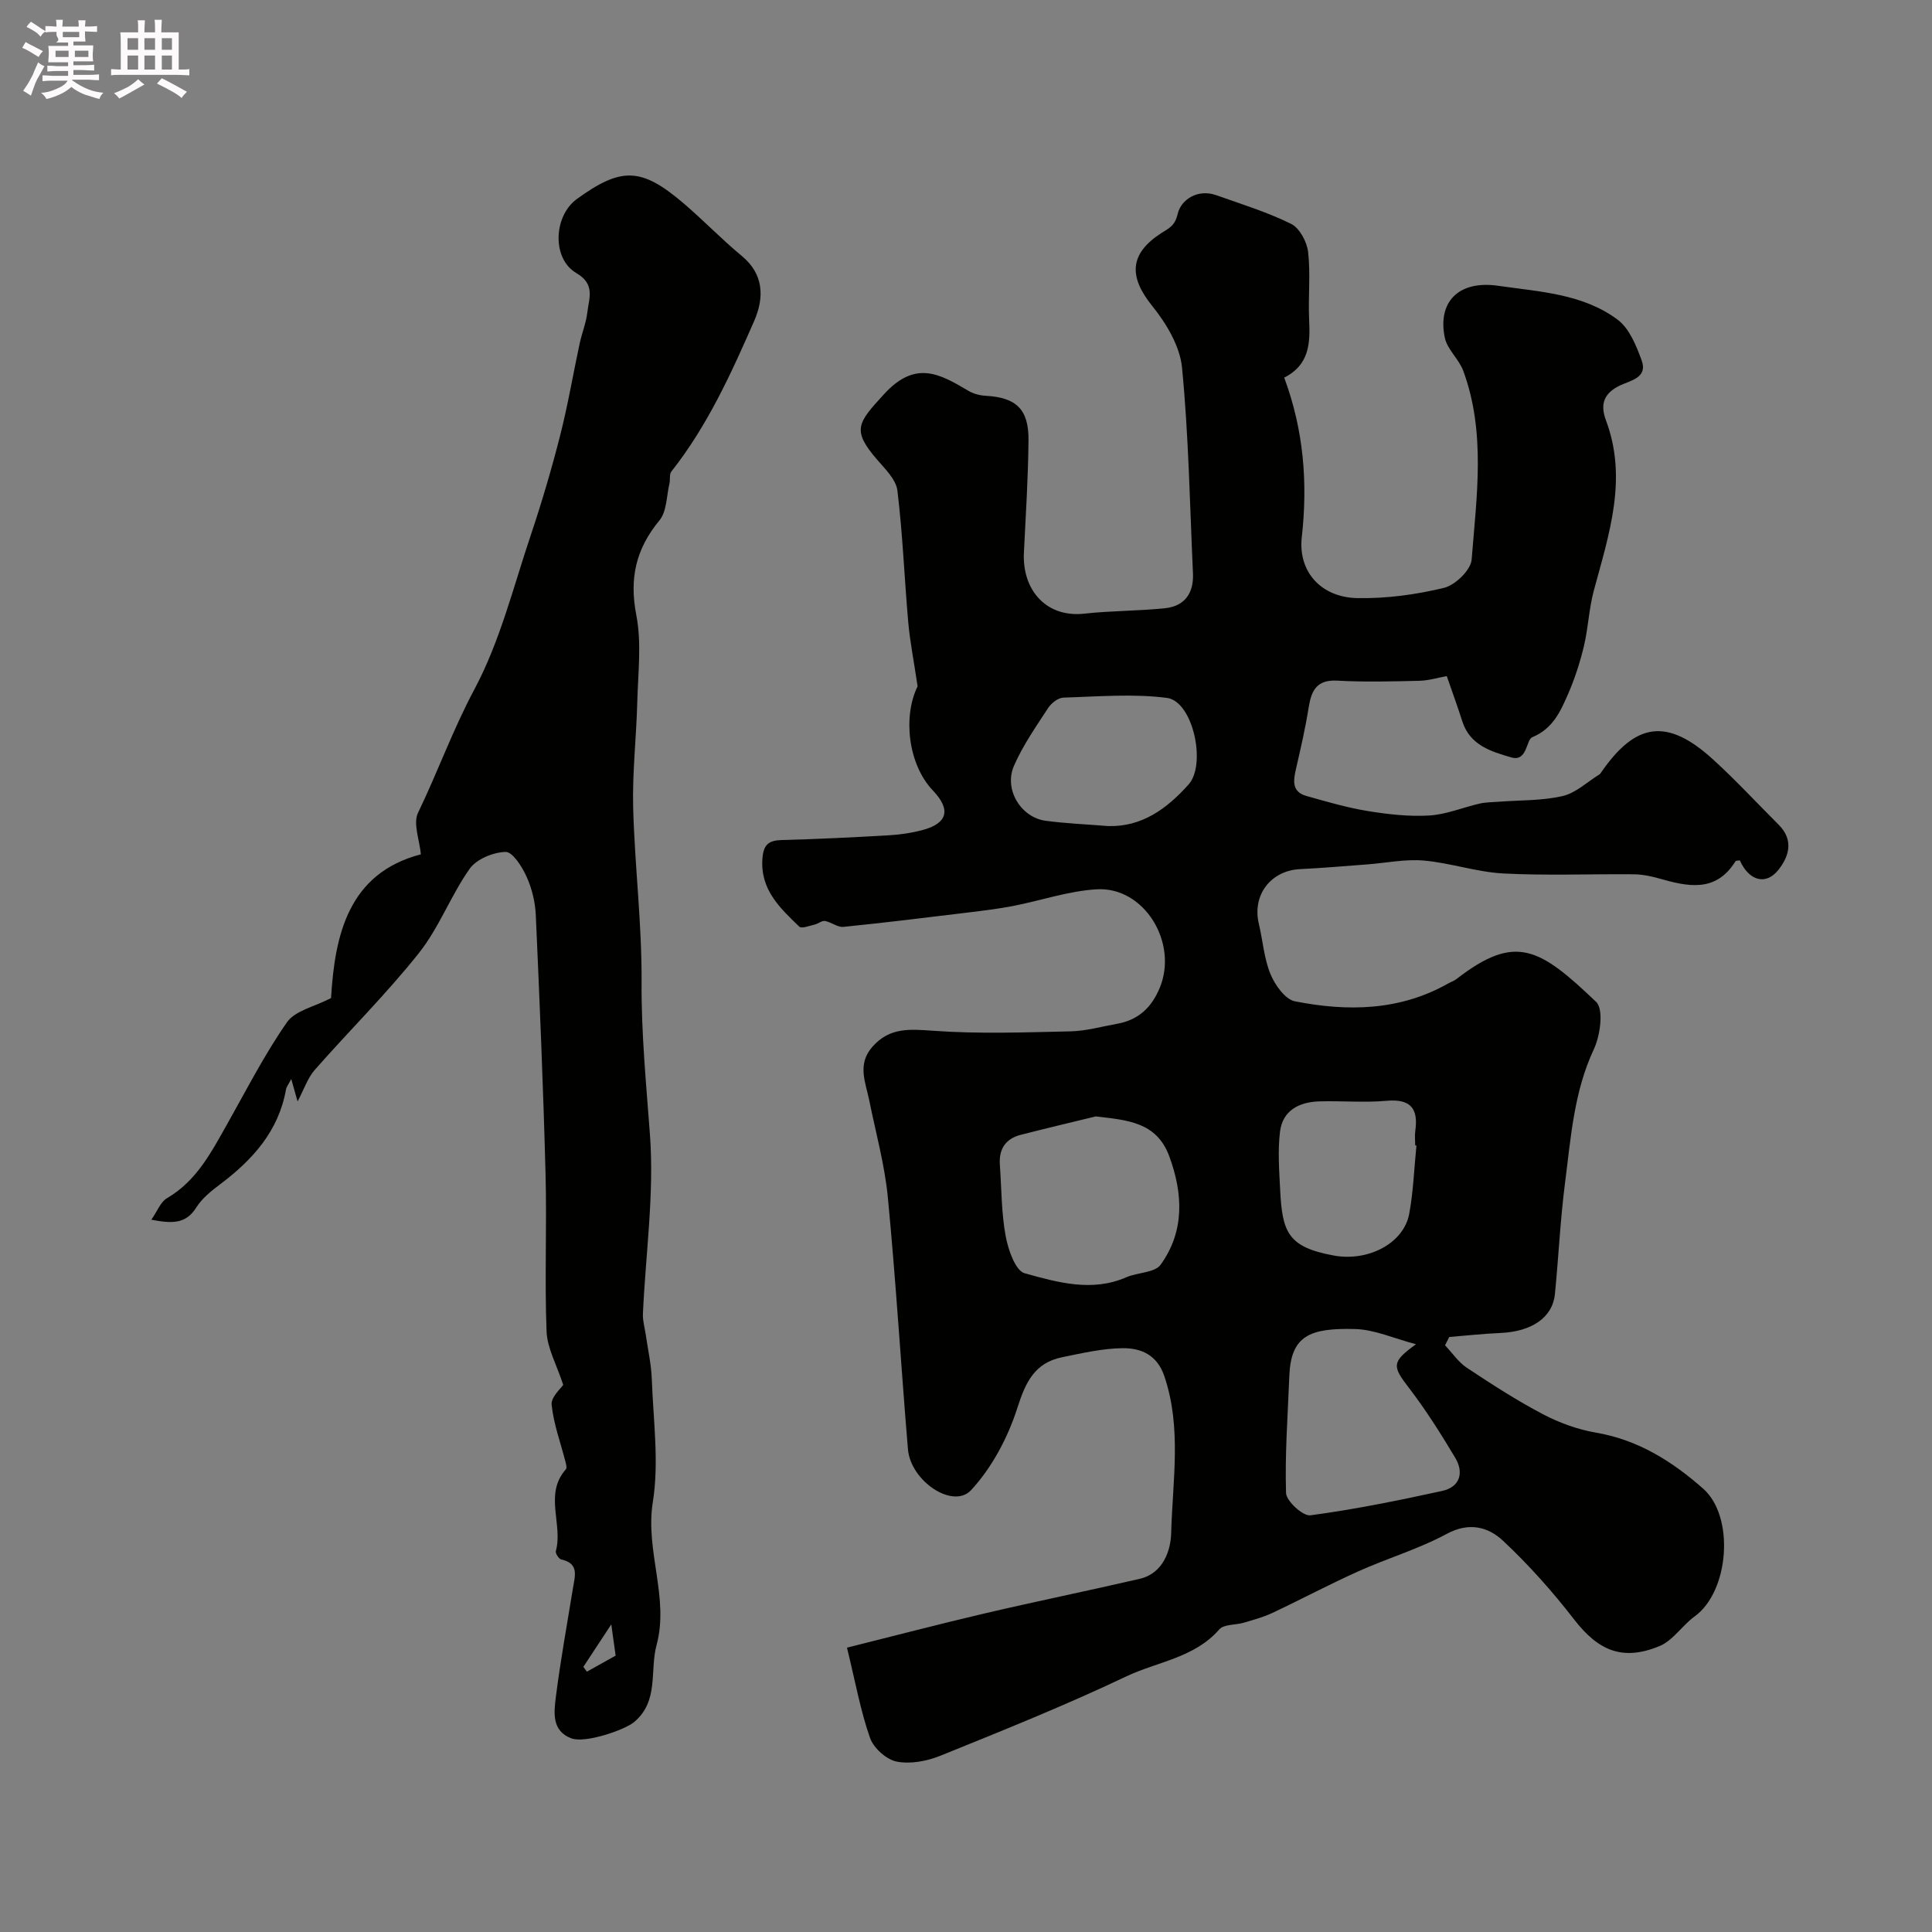 <svg enable-background="new 0 0 400 400" viewBox="0 0 400 400" xmlns="http://www.w3.org/2000/svg"><rect x="0" y="0" width="400" height="400" fill="#808080" stroke="none"/><path d="m6.8 9.5c.6.3 1.3.7 2.1 1.1-.4.4-.7.8-.9 1.2-.7-.4-1.3-.8-1.8-1.1s-1.1-.6-1.6-.8c.2-.4.5-.8.7-1.2.4.2.8.5 1.5.8zm.9 6.9c-.3.6-.5 1.1-.7 1.7s-.4 1.1-.6 1.7c-.6-.4-1.1-.7-1.6-1 .7-1 1.2-1.8 1.5-2.4.3-.5.6-1.1.8-1.7.3-.6.5-1.2.8-1.8.3.3.8.6 1.3.8-.7 1.3-1.2 2.2-1.5 2.7zm.1-11c.4.3 1 .7 1.7 1.1-.5.2-.8.6-1.1 1.1-.5-.6-1-1-1.4-1.2s-.9-.6-1.5-.8c.2-.4.5-.7.9-1.1.5.3.9.6 1.4.9zm10.5 13.1c1 .4 2 .6 3.1.7-.4.4-.7.8-.8 1.3-.9-.2-1.9-.6-3-.9-1-.4-2-.9-2.8-1.6-.5.4-1.1.9-1.9 1.3s-1.9.9-3.3 1.2c-.1-.3-.5-.8-1.1-1.3 1 0 2.1-.3 3.2-.8 1.2-.5 1.9-1 2.3-1.7h-3.2c-.4 0-1 0-2 .1v-1.2c1 0 1.7.1 2 .1h3.3v-1h-2.3c-.2 0-.9 0-2 .1v-1.2c1.2 0 1.9.1 2 .1h2.3v-.8h-4.1c0-.7.1-1.2.1-1.6 0-.5 0-1.1-.1-1.8h4.1v-.7h-2.5c1-.6.1-1.1.1-1.6v-.6h-.5c-.4 0-1 0-1.8.1v-1.3c1.2 0 1.9.1 2.1.1h.2c0-.3 0-.8-.1-1.4h1.4c0 .6-.1 1-.1 1.4h3.4c0-.4 0-.8-.1-1.3h1.5c0 .4-.1.9-.1 1.3.7 0 1.5 0 2.5-.1v1.2c-1 0-1.8-.1-2.5-.1v.6c0 .3 0 .8.1 1.5h-2.5v.8h4.1c0 .7-.1 1.3-.1 1.8s0 1 .1 1.5h-4.1v.8h1.4c.8 0 1.8 0 2.9-.1v1.2c-1 0-1.9-.1-2.8-.1h-1.5v1h3.2c.3 0 1 0 2.1-.1v1.2c-1.1 0-1.8-.1-2.1-.1h-3.4l-.1.1c1.4 1 2.4 1.5 3.4 1.9zm-4.1-6.7v-1.3h-2.7v1.3zm2.2-4.1v-1.1h-3.4v1.1zm1.9 4.1v-1.3h-2.8v1.3z" fill="#fcfafa"/><path d="m37 6.7v2.3 5.4c1 0 1.8 0 2.2-.1v1.3c-.6 0-1.5-.1-2.5-.1h-11.9c-.7 0-1.3 0-1.8.1v-1.3c.5 0 1.1.1 2 .1v-5.2c0-1 0-1.8-.1-2.5h3.7c0-1.3 0-2.1-.1-2.5h1.5c0 .4-.1 1.3-.1 2.5h2.2c0-1.2 0-2.1-.1-2.6h1.5c0 .4-.1 1.3-.1 2.6zm-12.3 13.7c-.3-.4-.7-.8-1.1-1.1 1.1-.4 2.1-.9 2.9-1.3.8-.5 1.5-1 2.1-1.6.4.4.9.8 1.3 1.1-2.5 1.4-4.2 2.4-5.2 2.9zm3.9-10.1v-2.4h-2.2v2.4zm0 4.1v-2.9h-2.2v2.9zm3.5-4.1v-2.4h-2.2v2.4zm0 4.1v-2.9h-2.2v2.9zm.4 2.9 1-1.1c.6.3 1.4.7 2.5 1.3s2 1.1 2.7 1.5c-.4.4-.8.8-1.1 1.3-.8-.8-2.5-1.7-5.1-3zm3.1-7v-2.4h-2.1v2.4zm0 4.1v-2.9h-2.1v2.9z" fill="#fcfafa"/><g fill="#010100"><path d="m189.98 142.09c-.8-5.38-1.59-9.32-1.94-13.3-.8-9.07-1.14-18.18-2.24-27.21-.28-2.28-2.52-4.47-4.2-6.41-5.33-6.17-4.01-7.62 1.43-13.56 6.48-7.09 11.5-4.24 17.48-.69 1.05.62 2.4.97 3.64 1.03 6.22.35 8.85 2.77 8.79 9.18-.07 7.77-.57 15.54-.95 23.3s4.66 13.5 12.52 12.62c5.55-.62 11.18-.54 16.74-1.13 4.07-.43 5.93-3.17 5.74-7.22-.65-14.2-.89-28.44-2.26-42.56-.43-4.47-3.26-9.19-6.2-12.83-4.87-6.04-4.72-10.77 1.92-15.06 1.6-1.03 2.8-1.46 3.39-4.01.67-2.87 4.09-5.21 8-3.82 5.21 1.86 10.54 3.49 15.47 5.93 1.76.87 3.28 3.73 3.52 5.83.53 4.61-.01 9.32.21 13.98.23 4.84.1 9.37-5.16 12.02 4.04 10.87 4.9 21.78 3.64 33.04-.8 7.13 3.99 12.46 11.48 12.61 5.99.12 12.13-.71 17.96-2.12 2.33-.56 5.56-3.69 5.73-5.86 1.02-13.06 2.97-26.28-1.74-39.08-.9-2.43-3.31-4.42-3.82-6.86-1.53-7.37 2.82-11.93 11.05-10.74 8.51 1.23 17.57 1.63 24.77 7.05 2.41 1.81 3.82 5.35 4.93 8.37 1.33 3.64-2.35 4.2-4.47 5.21-3.39 1.63-4.15 3.92-2.91 7.24 4.55 12.14.6 23.64-2.52 35.25-1.01 3.75-1.15 7.72-2.05 11.5-.82 3.4-1.91 6.78-3.31 9.98-1.57 3.58-3.12 7.09-7.39 8.87-1.28.53-1.01 5.14-4.35 4.17-4.13-1.2-8.53-2.5-10.11-7.43-1.04-3.24-2.21-6.44-3.23-9.4-1.79.32-3.73.92-5.68.97-5.66.14-11.34.28-16.99-.03-4.23-.23-5.35 1.99-5.92 5.52-.68 4.29-1.66 8.55-2.64 12.79-.56 2.43-.86 4.71 2.15 5.56 4.19 1.18 8.4 2.42 12.69 3.12 4.21.69 8.54 1.18 12.78.93 3.51-.21 6.94-1.67 10.43-2.47 1.27-.29 2.62-.27 3.94-.38 4.42-.34 8.96-.19 13.23-1.18 2.73-.63 5.07-2.91 7.59-4.46.14-.08.24-.23.34-.37 7.2-10.48 13.73-11.36 23.18-2.77 4.73 4.3 9.08 9.02 13.61 13.54 3.13 3.12 2.21 6.48-.03 9.32-2.61 3.31-6.1 2.32-8.01-1.94-.31.06-.79.02-.91.21-4.09 6.54-9.88 5.22-15.82 3.53-1.7-.48-3.51-.84-5.27-.86-9-.08-18.01.3-26.99-.17-5.51-.29-10.92-2.19-16.44-2.67-3.87-.34-7.85.51-11.78.8-4.6.34-9.19.75-13.8.97-6.12.29-9.99 5.38-8.57 11.33.83 3.47 1.07 7.17 2.41 10.41.93 2.26 3.04 5.23 5.06 5.63 10.87 2.14 21.69 2 31.74-3.7.57-.32 1.22-.52 1.72-.92 12.2-9.44 17.13-6.5 28.91 4.75 1.59 1.52.85 6.96-.48 9.79-4.14 8.83-4.75 18.27-5.96 27.61-.99 7.65-1.34 15.38-2.1 23.07-.48 4.87-4.78 7.78-11.29 8.07-3.53.15-7.06.54-10.59.83-.29.57-.58 1.14-.87 1.72 1.5 1.58 2.77 3.5 4.54 4.67 5.13 3.4 10.32 6.76 15.75 9.61 3.39 1.78 7.18 3.15 10.94 3.8 8.74 1.49 15.77 5.92 22.23 11.62 6.52 5.75 5.41 21.22-1.78 26.43-2.57 1.86-4.48 4.98-7.26 6.14-7.67 3.17-12.69.96-17.69-5.5-4.47-5.78-9.38-11.3-14.71-16.29-3.06-2.87-7.01-3.95-11.66-1.44-5.81 3.13-12.27 5.04-18.32 7.76-6.01 2.7-11.83 5.8-17.79 8.61-1.87.88-3.91 1.43-5.9 2.02-1.71.51-4.13.29-5.09 1.39-5.14 5.9-12.8 6.67-19.25 9.73-12.58 5.98-25.53 11.18-38.45 16.41-2.79 1.13-6.23 1.79-9.09 1.23-2.13-.42-4.78-2.8-5.52-4.9-1.97-5.62-3.03-11.56-4.77-18.69 9.27-2.31 18.94-4.85 28.68-7.13 10.61-2.48 21.3-4.66 31.92-7.12 4.88-1.13 6.43-5.9 6.52-9.47.28-10.82 2.22-21.77-1.42-32.5-1.5-4.43-4.85-5.82-8.64-5.78-4.18.04-8.38 1.03-12.52 1.87-5.69 1.16-7.57 5.19-9.25 10.44-1.96 6.14-5.25 12.38-9.59 17.07-3.72 4.02-12.52-1.83-13.08-8.46-1.45-17.38-2.49-34.79-4.16-52.14-.65-6.75-2.5-13.39-3.85-20.08-.77-3.78-2.56-7.49.68-11.14 3.56-4.02 7.7-3.62 12.58-3.28 9.43.68 18.94.33 28.41.12 3.22-.07 6.42-.99 9.62-1.56 4.38-.78 7.14-3.31 8.86-7.47 3.85-9.32-3.21-20.96-13.06-20.38-5.83.34-11.56 2.34-17.35 3.46-3.05.59-6.15.96-9.24 1.34-8.61 1.05-17.23 2.11-25.86 2.98-1.21.12-2.5-.99-3.8-1.22-.65-.11-1.41.57-2.15.74-1.07.25-2.7.9-3.18.43-4.02-3.88-8.15-7.7-7.62-14.19.23-2.83 1.32-3.67 4-3.74 7.43-.19 14.86-.56 22.29-.99 2.27-.13 4.56-.48 6.75-1.05 5.31-1.39 6.04-4.24 2.25-8.21-5.18-5.44-6.23-15.36-3.17-21.58zm36.88 89.05c-5.19 1.27-10.38 2.49-15.55 3.82-3.15.81-4.53 2.98-4.3 6.2.35 4.93.31 9.93 1.2 14.76.52 2.82 2.02 7.17 3.94 7.7 6.79 1.87 13.9 3.94 21.05.82 2.34-1.02 5.87-.91 7.09-2.59 5-6.92 4.65-14.71 1.8-22.44-2.63-7.16-8.75-7.5-15.23-8.27zm66.31 47.17c-4.57-1.2-8.58-3.04-12.64-3.15-9.35-.24-13.27 1.37-13.59 9.73-.31 8.07-.93 16.15-.68 24.21.05 1.68 3.51 4.84 5.04 4.63 9.15-1.22 18.22-3.07 27.25-5.04 3.73-.81 4.59-3.78 2.73-6.89-2.98-4.98-6.1-9.93-9.63-14.53-3.4-4.41-3.57-5.3 1.52-8.96zm-63.72-107.28c6.95.18 12.1-3.54 16.64-8.62 3.72-4.17.91-17.23-4.5-17.92-7.03-.9-14.26-.27-21.4-.06-1.1.03-2.51 1.13-3.17 2.13-2.54 3.9-5.26 7.78-7.1 12.02-2.11 4.86 1.45 10.66 6.55 11.35 4.23.57 8.5.73 12.98 1.1zm63.81 66.14c-.09-.01-.17-.02-.26-.03 0-1-.12-2.01.02-2.99.66-4.66-.97-6.69-5.97-6.24-4.61.41-9.3-.02-13.94.12-4.15.13-7.57 1.88-8.1 6.29-.48 3.94-.17 8 .03 11.99.44 8.83 1.59 11.88 11.08 13.63 7.13 1.32 14.49-2.51 15.64-8.61.86-4.64 1.02-9.43 1.5-14.16z"/><path d="m116.61 286.72c-1.37-4.19-3.32-7.6-3.45-11.08-.42-10.85.08-21.73-.21-32.59-.47-17.87-1.22-35.74-2.02-53.6-.12-2.7-.81-5.53-1.93-7.99-.92-2.04-2.89-5.12-4.33-5.08-2.56.07-6.01 1.48-7.43 3.49-3.91 5.53-6.33 12.19-10.52 17.46-6.71 8.45-14.44 16.08-21.57 24.2-1.44 1.64-2.16 3.91-3.54 6.51-.43-1.51-.72-2.54-1.31-4.64-.56 1.09-.99 1.6-1.09 2.17-1.53 8.62-6.9 14.54-13.59 19.59-1.85 1.39-3.79 2.93-4.99 4.85-2.2 3.5-5.12 3.3-9.3 2.52 1.26-1.8 1.92-3.69 3.23-4.45 6.18-3.6 9.22-9.59 12.53-15.45 3.99-7.07 7.7-14.36 12.33-20.99 1.69-2.41 5.68-3.21 9.12-5 .77-13.02 3.57-25.85 18.6-29.76-.27-2.94-1.66-6.37-.59-8.6 4.07-8.43 7.22-17.24 11.68-25.58 5.29-9.91 8.06-21.19 11.68-31.96 2.27-6.77 4.3-13.65 6.06-20.57 1.6-6.28 2.68-12.7 4.04-19.04.47-2.17 1.34-4.28 1.59-6.46.34-2.91 1.7-5.82-2.27-8.13-5.11-2.98-4.74-11.83.12-15.35 9.17-6.64 13.3-6.56 22 .84 4.15 3.53 7.94 7.5 12.14 10.97 4.47 3.7 4.74 8.46 2.53 13.51-4.77 10.89-9.68 21.69-17.12 31.11-.46.58-.2 1.68-.4 2.5-.61 2.58-.54 5.76-2.07 7.62-4.87 5.9-6.27 11.99-4.79 19.61 1.13 5.8.35 12.01.2 18.03-.19 7.29-1.04 14.59-.85 21.86.32 12.03 1.82 24.05 1.74 36.07-.07 10.65.96 21.12 1.74 31.68.9 12.24-.91 24.68-1.46 37.03-.06 1.44.38 2.89.59 4.34.44 3.07 1.14 6.12 1.25 9.2.3 8.49 1.53 17.17.21 25.43-1.62 10.12 3.44 19.77.77 29.62-1.44 5.32.55 11.58-4.65 15.93-1.91 1.6-10.1 4.46-13.01 3.36-4.04-1.53-3.59-5.3-3.2-8.46.96-7.6 2.34-15.15 3.57-22.72.4-2.46 1.29-5.04-2.43-5.84-.5-.11-1.26-1.28-1.13-1.74 1.53-5.54-2.51-11.77 2.08-16.94.25-.28.04-1.06-.09-1.58-1-3.93-2.46-7.8-2.86-11.79-.16-1.59 1.96-3.42 2.4-4.11zm4.17 58.38c.24.33.48.67.73 1 2.07-1.15 4.14-2.31 5.95-3.32-.28-2.03-.51-3.67-.9-6.47-2.33 3.53-4.06 6.16-5.78 8.79z"/></g></svg>